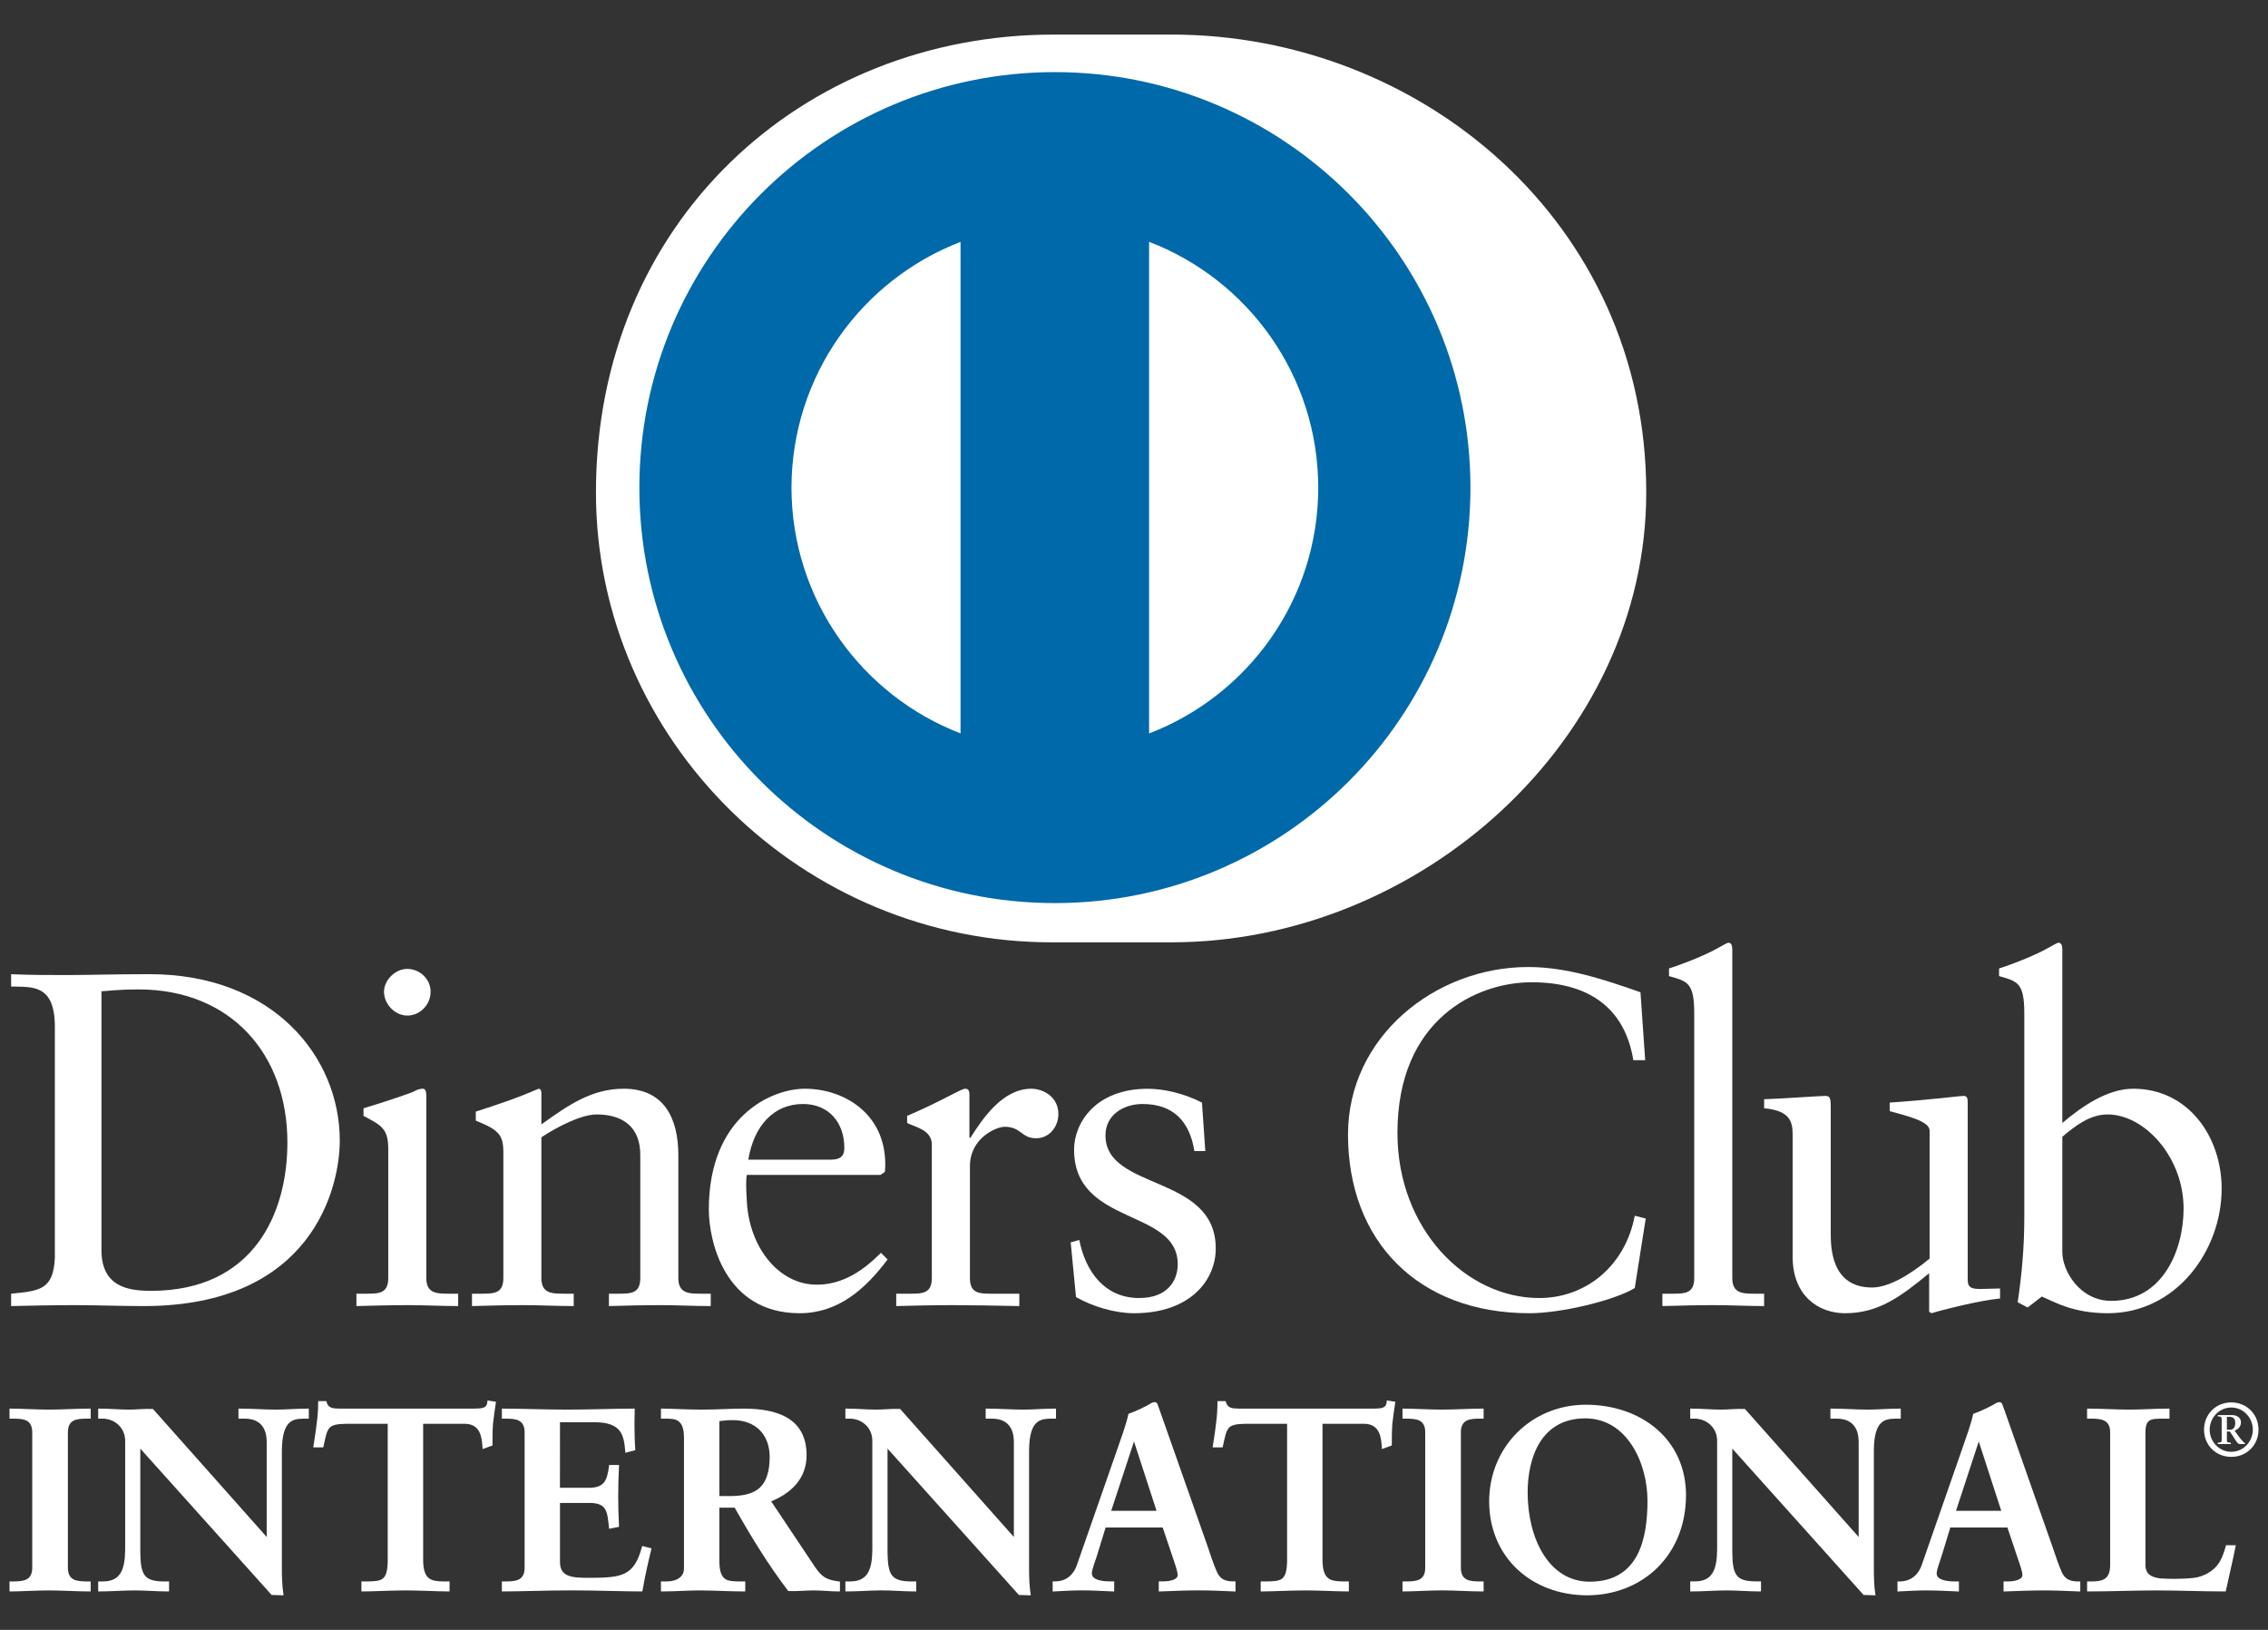 <?xml version="1.0" encoding="UTF-8" standalone="no"?>
<svg width="64px" height="46px" viewBox="0 0 64 46" version="1.1" xmlns="http://www.w3.org/2000/svg" xmlns:xlink="http://www.w3.org/1999/xlink" xmlns:sketch="http://www.bohemiancoding.com/sketch/ns">
    <rect x="0" y="0" width="64" height="46" fill="#333333" stroke="none"/>
    <!-- Generator: Sketch 3.3.3 (12081) - http://www.bohemiancoding.com/sketch -->
    <title>Credit Card/DinersClub/DinersClub-alt</title>
    <desc>Created with Sketch.</desc>
    <defs></defs>
    <g id="Icons:-Credit-card" stroke="none" stroke-width="1" fill="none" fill-rule="evenodd" sketch:type="MSPage">
        <g id="DinersClub-alt" sketch:type="MSArtboardGroup" transform="translate(-18, -7)">
            <g id="Credit-Card/DinersClub/DinersClub-alt" sketch:type="MSLayerGroup" transform="translate(18, 7)">
                <path d="M1.548,28.983 C1.548,27.776 0.917,27.856 0.314,27.843 L0.314,27.494 C0.837,27.519 1.373,27.519 1.898,27.519 C2.461,27.519 3.226,27.494 4.22,27.494 C7.695,27.494 9.588,29.814 9.588,32.191 C9.588,33.521 8.809,36.861 4.058,36.861 C3.374,36.861 2.743,36.835 2.112,36.835 C1.509,36.835 0.917,36.847 0.314,36.861 L0.314,36.512 C1.119,36.431 1.509,36.405 1.548,35.492 L1.548,28.983 L1.548,28.983 Z M2.863,35.277 C2.863,36.311 3.602,36.431 4.259,36.431 C7.159,36.431 8.11,34.244 8.11,32.245 C8.11,29.735 6.5,27.924 3.91,27.924 C3.359,27.924 3.105,27.963 2.863,27.977 L2.863,35.277 L2.863,35.277 Z" id="Fill-5" fill="#FFFFFF" sketch:type="MSShapeGroup"></path>
                <path d="M10.058,36.512 L10.312,36.512 C10.688,36.512 10.956,36.512 10.956,36.068 L10.956,32.432 C10.956,31.842 10.755,31.761 10.258,31.493 L10.258,31.279 C10.889,31.089 11.641,30.836 11.694,30.796 C11.789,30.742 11.868,30.727 11.936,30.727 C12.002,30.727 12.03,30.808 12.03,30.917 L12.03,36.068 C12.03,36.512 12.325,36.512 12.702,36.512 L12.929,36.512 L12.929,36.861 C12.472,36.861 12.002,36.835 11.52,36.835 C11.037,36.835 10.554,36.847 10.058,36.861 L10.058,36.512 L10.058,36.512 Z M11.493,28.662 C11.144,28.662 10.836,28.34 10.836,27.991 C10.836,27.655 11.158,27.345 11.493,27.345 C11.842,27.345 12.151,27.628 12.151,27.991 C12.151,28.354 11.855,28.662 11.493,28.662 L11.493,28.662 Z" id="Fill-6" fill="#FFFFFF" sketch:type="MSShapeGroup"></path>
                <path d="M14.204,32.513 C14.204,32.017 14.056,31.883 13.426,31.627 L13.426,31.373 C14.002,31.185 14.552,31.01 15.197,30.727 C15.238,30.727 15.277,30.754 15.277,30.862 L15.277,31.734 C16.043,31.185 16.7,30.727 17.601,30.727 C18.74,30.727 19.142,31.56 19.142,32.607 L19.142,36.068 C19.142,36.512 19.439,36.512 19.814,36.512 L20.056,36.512 L20.056,36.861 C19.585,36.861 19.116,36.835 18.633,36.835 C18.15,36.835 17.666,36.847 17.183,36.861 L17.183,36.512 L17.425,36.512 C17.801,36.512 18.068,36.512 18.068,36.068 L18.068,32.594 C18.068,31.828 17.601,31.453 16.835,31.453 C16.405,31.453 15.721,31.801 15.277,32.098 L15.277,36.068 C15.277,36.512 15.573,36.512 15.949,36.512 L16.19,36.512 L16.19,36.861 C15.721,36.861 15.251,36.835 14.767,36.835 C14.285,36.835 13.801,36.847 13.319,36.861 L13.319,36.512 L13.561,36.512 C13.936,36.512 14.204,36.512 14.204,36.068 L14.204,32.513" id="Fill-7" fill="#FFFFFF" sketch:type="MSShapeGroup"></path>
                <path d="M21.076,33.158 C21.049,33.278 21.049,33.479 21.076,33.936 C21.155,35.211 21.975,36.257 23.048,36.257 C23.787,36.257 24.364,35.854 24.86,35.358 L25.047,35.546 C24.43,36.365 23.665,37.063 22.566,37.063 C20.431,37.063 20.002,34.995 20.002,34.137 C20.002,31.506 21.773,30.727 22.712,30.727 C23.8,30.727 24.968,31.412 24.981,32.835 C24.981,32.916 24.981,32.996 24.968,33.077 L24.847,33.158 L21.076,33.158 L21.076,33.158 Z M23.452,32.728 C23.787,32.728 23.826,32.553 23.826,32.391 C23.826,31.708 23.411,31.158 22.659,31.158 C21.841,31.158 21.277,31.761 21.116,32.728 L23.452,32.728 L23.452,32.728 Z" id="Fill-8" fill="#FFFFFF" sketch:type="MSShapeGroup"></path>
                <path d="M25.29,36.512 L25.653,36.512 C26.027,36.512 26.295,36.512 26.295,36.068 L26.295,32.298 C26.295,31.883 25.799,31.801 25.598,31.694 L25.598,31.493 C26.577,31.077 27.114,30.727 27.237,30.727 C27.316,30.727 27.356,30.768 27.356,30.903 L27.356,32.111 L27.384,32.111 C27.719,31.587 28.283,30.727 29.102,30.727 C29.437,30.727 29.866,30.956 29.866,31.439 C29.866,31.801 29.612,32.125 29.236,32.125 C28.819,32.125 28.819,31.801 28.349,31.801 C28.121,31.801 27.37,32.111 27.37,32.916 L27.37,36.068 C27.37,36.512 27.638,36.512 28.014,36.512 L28.764,36.512 L28.764,36.861 C28.026,36.847 27.465,36.835 26.887,36.835 C26.337,36.835 25.773,36.847 25.29,36.861 L25.29,36.512" id="Fill-9" fill="#FFFFFF" sketch:type="MSShapeGroup"></path>
                <path d="M30.456,34.995 C30.631,35.881 31.167,36.634 32.148,36.634 C32.939,36.634 33.234,36.15 33.234,35.68 C33.234,34.096 30.309,34.607 30.309,32.446 C30.309,31.694 30.913,30.728 32.389,30.728 C32.818,30.728 33.395,30.849 33.918,31.118 L34.012,32.486 L33.704,32.486 C33.57,31.641 33.101,31.158 32.241,31.158 C31.704,31.158 31.195,31.466 31.195,32.043 C31.195,33.614 34.307,33.13 34.307,35.237 C34.307,36.122 33.597,37.063 31.999,37.063 C31.463,37.063 30.831,36.875 30.363,36.606 L30.214,35.063 L30.456,34.995" id="Fill-10" fill="#FFFFFF" sketch:type="MSShapeGroup"></path>
                <path d="M46.425,29.922 L46.091,29.922 C45.835,28.354 44.721,27.722 43.219,27.722 C41.674,27.722 39.434,28.755 39.434,31.975 C39.434,34.687 41.367,36.634 43.433,36.634 C44.76,36.634 45.863,35.721 46.131,34.311 L46.44,34.391 L46.131,36.351 C45.568,36.7 44.051,37.063 43.164,37.063 C40.025,37.063 38.039,35.036 38.039,32.017 C38.039,29.265 40.495,27.292 43.125,27.292 C44.212,27.292 45.258,27.642 46.292,28.004 L46.425,29.922" id="Fill-11" fill="#FFFFFF" sketch:type="MSShapeGroup"></path>
                <path d="M46.91,36.512 L47.164,36.512 C47.541,36.512 47.809,36.512 47.809,36.068 L47.809,28.595 C47.809,27.722 47.608,27.696 47.097,27.548 L47.097,27.333 C47.634,27.158 48.198,26.917 48.48,26.755 C48.626,26.676 48.734,26.607 48.774,26.607 C48.856,26.607 48.883,26.689 48.883,26.797 L48.883,36.068 C48.883,36.512 49.178,36.512 49.553,36.512 L49.781,36.512 L49.781,36.861 C49.326,36.861 48.856,36.835 48.373,36.835 C47.89,36.835 47.407,36.847 46.91,36.861 L46.91,36.512" id="Fill-12" fill="#FFFFFF" sketch:type="MSShapeGroup"></path>
                <path d="M55.526,36.122 C55.526,36.365 55.673,36.378 55.901,36.378 C56.063,36.378 56.263,36.365 56.439,36.365 L56.439,36.647 C55.861,36.7 54.76,36.982 54.505,37.063 L54.438,37.022 L54.438,35.935 C53.634,36.592 53.016,37.063 52.062,37.063 C51.337,37.063 50.586,36.592 50.586,35.467 L50.586,32.03 C50.586,31.681 50.533,31.345 49.782,31.279 L49.782,31.023 C50.266,31.01 51.337,30.93 51.512,30.93 C51.661,30.93 51.661,31.023 51.661,31.319 L51.661,34.781 C51.661,35.184 51.661,36.337 52.828,36.337 C53.284,36.337 53.888,35.989 54.451,35.52 L54.451,31.909 C54.451,31.641 53.807,31.493 53.325,31.36 L53.325,31.118 C54.532,31.036 55.284,30.93 55.418,30.93 C55.526,30.93 55.526,31.023 55.526,31.171 L55.526,36.122" id="Fill-13" fill="#FFFFFF" sketch:type="MSShapeGroup"></path>
                <path d="M58.196,31.694 C58.733,31.239 59.458,30.727 60.196,30.727 C61.753,30.727 62.692,32.084 62.692,33.547 C62.692,35.304 61.403,37.063 59.483,37.063 C58.491,37.063 57.968,36.74 57.618,36.592 L57.217,36.901 L56.936,36.754 C57.055,35.962 57.123,35.184 57.123,34.365 L57.123,28.595 C57.123,27.722 56.921,27.696 56.411,27.548 L56.411,27.333 C56.949,27.158 57.512,26.917 57.793,26.755 C57.941,26.676 58.048,26.607 58.089,26.607 C58.169,26.607 58.196,26.689 58.196,26.797 L58.196,31.694 L58.196,31.694 Z M58.196,35.344 C58.196,35.854 58.68,36.714 59.579,36.714 C61.014,36.714 61.618,35.304 61.618,34.109 C61.618,32.66 60.519,31.453 59.472,31.453 C58.974,31.453 58.558,31.775 58.196,32.084 L58.196,35.344 L58.196,35.344 Z" id="Fill-14" fill="#FFFFFF" sketch:type="MSShapeGroup"></path>
                <path d="M0.299,44.664 L0.402,44.664 C0.664,44.664 0.942,44.628 0.942,44.248 L0.942,40.423 C0.942,40.042 0.664,40.006 0.402,40.006 L0.299,40.006 L0.299,39.787 C0.584,39.787 1.022,39.816 1.381,39.816 C1.746,39.816 2.183,39.787 2.527,39.787 L2.527,40.006 L2.424,40.006 C2.162,40.006 1.884,40.042 1.884,40.423 L1.884,44.248 C1.884,44.628 2.162,44.664 2.424,44.664 L2.527,44.664 L2.527,44.884 C2.176,44.884 1.737,44.856 1.373,44.856 C1.015,44.856 0.584,44.884 0.299,44.884 L0.299,44.664" id="Fill-15" fill="#FFFFFF" sketch:type="MSShapeGroup"></path>
                <path d="M2.527,44.915 C2.173,44.915 1.736,44.886 1.373,44.886 C1.015,44.886 0.586,44.915 0.299,44.915 L0.268,44.915 L0.268,44.633 L0.401,44.633 C0.666,44.626 0.907,44.605 0.91,44.248 L0.91,40.423 C0.907,40.065 0.666,40.042 0.401,40.038 L0.268,40.038 L0.268,39.755 L0.299,39.755 C0.586,39.755 1.024,39.783 1.381,39.783 C1.744,39.783 2.181,39.755 2.527,39.755 L2.559,39.755 L2.559,40.038 L2.425,40.038 C2.16,40.042 1.917,40.065 1.916,40.423 L1.916,44.248 C1.917,44.605 2.16,44.626 2.425,44.633 L2.559,44.633 L2.559,44.915 L2.527,44.915 L2.527,44.915 Z M2.495,44.853 L2.495,44.697 L2.425,44.697 C2.164,44.697 1.853,44.651 1.852,44.248 L1.852,40.423 C1.853,40.019 2.164,39.974 2.425,39.974 L2.495,39.974 L2.495,39.818 C2.158,39.818 1.735,39.848 1.381,39.848 C1.034,39.848 0.614,39.82 0.331,39.818 L0.331,39.974 L0.401,39.974 C0.662,39.974 0.973,40.019 0.973,40.423 L0.973,44.248 C0.973,44.651 0.662,44.697 0.401,44.697 L0.331,44.697 L0.331,44.853 C0.614,44.85 1.027,44.823 1.373,44.823 C1.729,44.823 2.151,44.851 2.495,44.853 L2.495,44.853 Z" id="Fill-16" fill="#FFFFFF" sketch:type="MSShapeGroup"></path>
                <path d="M7.543,43.445 L7.558,43.43 L7.558,40.693 C7.558,40.093 7.141,40.006 6.922,40.006 L6.761,40.006 L6.761,39.787 C7.105,39.787 7.441,39.816 7.784,39.816 C8.083,39.816 8.384,39.787 8.682,39.787 L8.682,40.006 L8.573,40.006 C8.266,40.006 7.922,40.064 7.922,40.933 L7.922,44.256 C7.922,44.512 7.93,44.767 7.966,44.994 L7.688,44.994 L3.928,40.801 L3.928,43.811 C3.928,44.446 4.052,44.664 4.614,44.664 L4.738,44.664 L4.738,44.884 C4.424,44.884 4.11,44.855 3.796,44.855 C3.469,44.855 3.132,44.884 2.803,44.884 L2.803,44.664 L2.906,44.664 C3.409,44.664 3.563,44.321 3.563,43.739 L3.563,40.662 C3.563,40.253 3.226,40.006 2.899,40.006 L2.803,40.006 L2.803,39.787 C3.08,39.787 3.366,39.816 3.643,39.816 C3.862,39.816 4.074,39.787 4.293,39.787 L7.543,43.445" id="Fill-17" fill="#FFFFFF" sketch:type="MSShapeGroup"></path>
                <path d="M7.966,45.024 L7.665,45.014 L3.959,40.884 L3.959,43.811 C3.968,44.445 4.064,44.626 4.614,44.633 L4.771,44.633 L4.771,44.915 L4.738,44.915 C4.422,44.915 4.108,44.886 3.796,44.886 C3.469,44.886 3.134,44.915 2.803,44.915 L2.771,44.915 L2.771,44.633 L2.906,44.633 C3.388,44.63 3.526,44.32 3.532,43.738 L3.532,40.663 C3.53,40.274 3.211,40.038 2.899,40.038 L2.771,40.038 L2.771,39.755 L2.803,39.755 C3.082,39.755 3.368,39.783 3.642,39.783 C3.86,39.783 4.071,39.755 4.317,39.766 L7.526,43.378 L7.526,40.693 C7.522,40.113 7.135,40.042 6.922,40.038 L6.729,40.038 L6.729,39.755 L6.762,39.755 C7.106,39.755 7.443,39.783 7.784,39.783 C8.081,39.783 8.38,39.755 8.682,39.755 L8.714,39.755 L8.714,40.038 L8.573,40.038 C8.272,40.045 7.963,40.072 7.954,40.933 L7.954,44.256 C7.954,44.511 7.962,44.766 7.997,44.988 L8.003,45.024 L7.966,45.024 L7.966,45.024 Z M7.688,44.961 L7.93,44.961 C7.897,44.741 7.891,44.499 7.891,44.256 L7.891,40.933 C7.891,40.057 8.259,39.974 8.573,39.973 L8.65,39.973 L8.65,39.818 C8.362,39.82 8.074,39.847 7.784,39.847 C7.449,39.847 7.124,39.82 6.794,39.818 L6.793,39.973 L6.922,39.973 C7.147,39.974 7.589,40.074 7.589,40.693 L7.58,43.453 L7.565,43.467 L7.54,43.491 L4.293,39.818 C4.076,39.818 3.865,39.847 3.642,39.847 C3.374,39.847 3.1,39.82 2.835,39.818 L2.834,39.973 L2.899,39.973 C3.241,39.974 3.594,40.235 3.594,40.663 L3.594,43.738 C3.594,44.323 3.431,44.696 2.906,44.698 L2.835,44.696 L2.835,44.853 C3.152,44.85 3.477,44.823 3.796,44.823 C4.101,44.823 4.405,44.85 4.706,44.853 L4.706,44.698 L4.614,44.698 C4.039,44.696 3.897,44.445 3.897,43.811 L3.897,40.719 L7.688,44.961 L7.688,44.961 Z M7.543,43.445 L7.566,43.424 L7.543,43.445 L7.543,43.445 Z M7.526,43.43 L7.526,43.427 L7.52,43.423 L7.526,43.43 L7.526,43.43 Z" id="Fill-18" fill="#FFFFFF" sketch:type="MSShapeGroup"></path>
                <path d="M9.776,40.152 C9.228,40.152 9.207,40.284 9.097,40.816 L8.878,40.816 C8.907,40.612 8.943,40.407 8.966,40.196 C8.995,39.99 9.01,39.787 9.01,39.575 L9.185,39.575 C9.243,39.795 9.426,39.787 9.624,39.787 L13.39,39.787 C13.589,39.787 13.771,39.779 13.786,39.56 L13.96,39.59 C13.932,39.787 13.902,39.984 13.881,40.182 C13.866,40.379 13.866,40.575 13.866,40.772 L13.647,40.853 C13.632,40.584 13.596,40.152 13.107,40.152 L11.909,40.152 L11.909,44.037 C11.909,44.6 12.165,44.664 12.515,44.664 L12.654,44.664 L12.654,44.884 C12.369,44.884 11.858,44.856 11.464,44.856 C11.025,44.856 10.514,44.884 10.229,44.884 L10.229,44.664 L10.368,44.664 C10.771,44.664 10.974,44.628 10.974,44.052 L10.974,40.152 L9.776,40.152" id="Fill-19" fill="#FFFFFF" sketch:type="MSShapeGroup"></path>
                <path d="M12.655,44.915 C12.367,44.915 11.856,44.886 11.464,44.886 C11.026,44.886 10.515,44.915 10.229,44.915 L10.198,44.915 L10.198,44.633 L10.368,44.633 C10.771,44.623 10.932,44.618 10.941,44.052 L10.941,40.183 L9.776,40.183 L9.776,40.119 L11.005,40.119 L11.005,44.052 C11.005,44.638 10.768,44.697 10.368,44.698 L10.26,44.698 L10.26,44.852 C10.548,44.85 11.04,44.823 11.464,44.823 C11.844,44.823 12.332,44.85 12.621,44.852 L12.621,44.698 L12.515,44.698 C12.161,44.697 11.877,44.61 11.877,44.037 L11.877,40.119 L13.107,40.119 C13.596,40.121 13.661,40.537 13.676,40.809 L13.835,40.751 C13.835,40.56 13.835,40.369 13.848,40.177 C13.87,39.988 13.896,39.803 13.924,39.616 L13.813,39.597 C13.779,39.81 13.573,39.821 13.39,39.818 L9.586,39.818 C9.414,39.819 9.227,39.81 9.161,39.607 L9.041,39.607 C9.039,39.808 9.026,40.004 8.998,40.199 C8.976,40.4 8.943,40.592 8.916,40.786 L9.072,40.786 C9.168,40.276 9.23,40.112 9.776,40.119 L9.776,40.183 C9.235,40.194 9.247,40.284 9.128,40.824 L9.123,40.849 L8.842,40.849 L8.845,40.811 C8.875,40.607 8.912,40.402 8.934,40.19 C8.964,39.987 8.978,39.785 8.978,39.575 L8.978,39.543 L9.21,39.543 L9.215,39.566 C9.264,39.75 9.4,39.751 9.586,39.755 L13.39,39.755 C13.594,39.751 13.742,39.749 13.754,39.558 L13.757,39.523 L13.79,39.53 L13.996,39.562 L13.991,39.595 C13.962,39.791 13.934,39.987 13.911,40.183 C13.898,40.379 13.898,40.575 13.898,40.772 L13.898,40.794 L13.877,40.803 L13.618,40.897 L13.616,40.855 C13.596,40.58 13.568,40.183 13.107,40.183 L11.941,40.183 L11.941,44.037 C11.948,44.587 12.166,44.626 12.515,44.633 L12.686,44.633 L12.686,44.915 L12.655,44.915" id="Fill-20" fill="#FFFFFF" sketch:type="MSShapeGroup"></path>
                <path d="M14.193,44.664 L14.296,44.664 C14.558,44.664 14.837,44.628 14.837,44.248 L14.837,40.423 C14.837,40.042 14.558,40.006 14.296,40.006 L14.193,40.006 L14.193,39.787 C14.637,39.787 15.399,39.816 16.011,39.816 C16.625,39.816 17.384,39.787 17.88,39.787 C17.867,40.101 17.874,40.584 17.896,40.904 L17.676,40.962 C17.641,40.488 17.553,40.109 16.786,40.109 L15.772,40.109 L15.772,42.021 L16.64,42.021 C17.078,42.021 17.173,41.773 17.216,41.379 L17.435,41.379 C17.421,41.664 17.413,41.949 17.413,42.233 C17.413,42.511 17.421,42.788 17.435,43.065 L17.216,43.109 C17.173,42.671 17.151,42.387 16.647,42.387 L15.772,42.387 L15.772,44.087 C15.772,44.563 16.194,44.563 16.662,44.563 C17.538,44.563 17.925,44.504 18.144,43.672 L18.348,43.723 C18.253,44.11 18.166,44.496 18.1,44.884 C17.632,44.884 16.793,44.856 16.137,44.856 C15.478,44.856 14.61,44.884 14.193,44.884 L14.193,44.664" id="Fill-21" fill="#FFFFFF" sketch:type="MSShapeGroup"></path>
                <path d="M18.1,44.915 C17.631,44.915 16.791,44.885 16.136,44.885 C15.478,44.885 14.61,44.915 14.193,44.915 L14.162,44.915 L14.162,44.633 L14.296,44.633 C14.56,44.628 14.801,44.605 14.804,44.248 L14.804,40.423 C14.801,40.066 14.56,40.042 14.296,40.038 L14.162,40.038 L14.162,39.755 L14.193,39.755 C14.639,39.755 15.399,39.783 16.011,39.783 C16.625,39.783 17.383,39.755 17.88,39.755 L17.912,39.755 L17.911,39.788 C17.907,39.898 17.904,40.028 17.904,40.165 C17.904,40.417 17.911,40.694 17.926,40.902 L17.927,40.928 L17.903,40.935 L17.646,41.002 L17.645,40.965 C17.602,40.491 17.538,40.146 16.786,40.139 L15.802,40.139 L15.801,41.989 L16.639,41.989 C17.06,41.984 17.135,41.769 17.185,41.375 L17.187,41.346 L17.468,41.346 L17.467,41.379 C17.453,41.665 17.445,41.949 17.445,42.233 C17.445,42.509 17.453,42.786 17.467,43.064 L17.468,43.09 L17.441,43.097 L17.187,43.147 L17.185,43.113 C17.135,42.667 17.131,42.423 16.647,42.417 L15.802,42.417 L15.802,44.087 C15.803,44.531 16.185,44.529 16.661,44.531 C17.541,44.526 17.893,44.483 18.113,43.664 L18.12,43.634 L18.151,43.639 L18.385,43.7 L18.378,43.73 C18.284,44.117 18.197,44.503 18.131,44.889 L18.125,44.915 L18.1,44.915 L18.1,44.915 Z M18.073,44.852 C18.137,44.483 18.22,44.114 18.309,43.746 L18.166,43.71 C17.947,44.527 17.523,44.6 16.661,44.594 C16.201,44.594 15.741,44.594 15.739,44.087 L15.739,42.355 L16.647,42.355 C17.157,42.35 17.208,42.657 17.245,43.073 L17.402,43.04 C17.388,42.771 17.381,42.501 17.381,42.233 C17.381,41.959 17.388,41.685 17.402,41.41 L17.245,41.41 C17.203,41.791 17.084,42.057 16.639,42.053 L15.739,42.053 L15.739,40.076 L16.786,40.076 C17.545,40.07 17.671,40.463 17.704,40.922 L17.862,40.879 C17.849,40.674 17.84,40.409 17.84,40.165 C17.84,40.04 17.844,39.921 17.848,39.818 C17.352,39.82 16.611,39.847 16.011,39.847 C15.411,39.847 14.672,39.82 14.225,39.818 L14.225,39.973 L14.296,39.973 C14.556,39.974 14.866,40.019 14.868,40.423 L14.868,44.248 C14.866,44.651 14.556,44.696 14.296,44.698 L14.225,44.698 L14.225,44.852 C14.65,44.851 15.494,44.823 16.136,44.823 C16.781,44.823 17.602,44.851 18.073,44.852 L18.073,44.852 Z" id="Fill-22" fill="#FFFFFF" sketch:type="MSShapeGroup"></path>
                <path d="M19.334,40.56 C19.334,40.028 19.042,40.006 18.815,40.006 L18.683,40.006 L18.683,39.787 C18.917,39.787 19.37,39.816 19.816,39.816 C20.253,39.816 20.604,39.787 20.991,39.787 C21.91,39.787 22.729,40.034 22.729,41.072 C22.729,41.729 22.291,42.13 21.714,42.358 L22.962,44.226 C23.167,44.535 23.312,44.622 23.671,44.664 L23.671,44.884 C23.429,44.884 23.196,44.856 22.956,44.856 C22.729,44.856 22.495,44.884 22.269,44.884 C21.706,44.147 21.224,43.358 20.75,42.517 L20.269,42.517 L20.269,44.081 C20.269,44.643 20.531,44.664 20.866,44.664 L20.998,44.664 L20.998,44.884 C20.581,44.884 20.159,44.856 19.742,44.856 C19.392,44.856 19.048,44.884 18.683,44.884 L18.683,44.664 L18.815,44.664 C19.086,44.664 19.334,44.541 19.334,44.271 L19.334,40.56 L19.334,40.56 Z M20.269,42.254 L20.625,42.254 C21.357,42.254 21.75,41.977 21.75,41.115 C21.75,40.466 21.334,40.049 20.683,40.049 C20.464,40.049 20.371,40.072 20.269,40.079 L20.269,42.254 L20.269,42.254 Z" id="Fill-23" fill="#FFFFFF" sketch:type="MSShapeGroup"></path>
                <path d="M23.671,44.915 C23.426,44.915 23.194,44.886 22.954,44.886 C22.731,44.886 22.498,44.915 22.243,44.903 C21.683,44.168 21.203,43.384 20.731,42.55 L20.3,42.55 L20.3,44.079 C20.308,44.629 20.528,44.625 20.866,44.633 L21.03,44.633 L21.03,44.915 L20.997,44.915 C20.58,44.915 20.156,44.886 19.742,44.886 C19.393,44.886 19.05,44.915 18.683,44.915 L18.651,44.915 L18.651,44.633 L18.815,44.633 C19.078,44.631 19.299,44.516 19.301,44.271 L19.301,40.56 C19.295,40.042 19.042,40.045 18.815,40.038 L18.651,40.038 L18.651,39.755 L18.683,39.755 C18.919,39.755 19.37,39.783 19.816,39.783 C20.251,39.783 20.602,39.755 20.991,39.755 C21.912,39.757 22.759,40.01 22.761,41.071 C22.761,41.73 22.325,42.142 21.762,42.372 L22.988,44.209 C23.193,44.512 23.32,44.587 23.675,44.633 L23.702,44.637 L23.702,44.915 L23.671,44.915 L23.671,44.915 Z M20.268,42.486 L20.767,42.486 L20.776,42.502 C21.252,43.341 21.732,44.13 22.269,44.853 C22.491,44.853 22.726,44.823 22.954,44.823 C23.187,44.823 23.412,44.849 23.639,44.852 L23.639,44.692 C23.297,44.65 23.136,44.547 22.937,44.244 L21.665,42.343 L21.701,42.328 C22.273,42.103 22.697,41.713 22.697,41.071 C22.697,40.058 21.909,39.823 20.991,39.818 C20.606,39.818 20.255,39.848 19.816,39.848 C19.387,39.848 18.953,39.82 18.714,39.818 L18.714,39.973 L18.815,39.973 C19.042,39.974 19.364,40.012 19.364,40.56 L19.364,44.271 C19.364,44.564 19.09,44.697 18.815,44.698 L18.714,44.698 L18.714,44.852 C19.065,44.851 19.399,44.823 19.742,44.823 C20.149,44.823 20.562,44.851 20.966,44.852 L20.966,44.698 L20.866,44.698 C20.533,44.697 20.236,44.656 20.236,44.079 L20.236,42.486 L20.268,42.486 L20.268,42.486 Z M20.268,42.285 L20.236,42.285 L20.236,40.049 L20.264,40.047 C20.364,40.039 20.462,40.019 20.683,40.019 C21.348,40.019 21.781,40.451 21.782,41.117 C21.78,41.989 21.362,42.285 20.625,42.285 L20.268,42.285 L20.268,42.285 Z M20.625,42.223 C21.348,42.216 21.713,41.965 21.72,41.117 C21.715,40.479 21.319,40.083 20.683,40.08 C20.486,40.08 20.393,40.099 20.3,40.108 L20.3,42.223 L20.625,42.223 L20.625,42.223 Z" id="Fill-24" fill="#FFFFFF" sketch:type="MSShapeGroup"></path>
                <path d="M28.629,43.445 L28.641,43.43 L28.641,40.693 C28.641,40.093 28.226,40.006 28.007,40.006 L27.847,40.006 L27.847,39.787 C28.191,39.787 28.525,39.816 28.869,39.816 C29.17,39.816 29.467,39.787 29.768,39.787 L29.768,40.006 L29.658,40.006 C29.351,40.006 29.008,40.064 29.008,40.933 L29.008,44.256 C29.008,44.512 29.016,44.767 29.052,44.994 L28.775,44.994 L25.015,40.801 L25.015,43.811 C25.015,44.446 25.138,44.664 25.7,44.664 L25.825,44.664 L25.825,44.884 C25.511,44.884 25.196,44.855 24.883,44.855 C24.553,44.855 24.218,44.884 23.889,44.884 L23.889,44.664 L23.991,44.664 C24.495,44.664 24.649,44.321 24.649,43.739 L24.649,40.662 C24.649,40.253 24.313,40.006 23.984,40.006 L23.889,40.006 L23.889,39.787 C24.166,39.787 24.453,39.816 24.73,39.816 C24.947,39.816 25.159,39.787 25.379,39.787 L28.629,43.445" id="Fill-25" fill="#FFFFFF" sketch:type="MSShapeGroup"></path>
                <path d="M29.051,45.024 L28.751,45.014 L25.045,40.884 L25.045,43.81 C25.054,44.446 25.15,44.626 25.7,44.633 L25.855,44.633 L25.855,44.915 L25.823,44.915 C25.508,44.915 25.194,44.885 24.881,44.885 C24.555,44.885 24.218,44.915 23.889,44.915 L23.856,44.915 L23.856,44.633 L23.991,44.633 C24.473,44.631 24.611,44.32 24.616,43.737 L24.616,40.662 C24.615,40.273 24.297,40.038 23.984,40.038 L23.856,40.038 L23.856,39.755 L23.889,39.755 C24.168,39.755 24.454,39.783 24.729,39.783 C24.944,39.783 25.155,39.755 25.4,39.764 L28.61,43.378 L28.61,40.693 C28.608,40.113 28.22,40.041 28.007,40.038 L27.815,40.038 L27.815,39.755 L27.846,39.755 C28.191,39.755 28.528,39.783 28.869,39.783 C29.167,39.783 29.466,39.755 29.767,39.755 L29.799,39.755 L29.799,40.038 L29.658,40.038 C29.357,40.045 29.047,40.072 29.039,40.933 L29.039,44.256 C29.039,44.511 29.046,44.764 29.083,44.988 L29.087,45.024 L29.051,45.024 L29.051,45.024 Z M28.775,44.961 L29.014,44.961 C28.982,44.742 28.976,44.499 28.976,44.256 L28.976,40.933 C28.976,40.057 29.346,39.975 29.658,39.973 L29.735,39.973 L29.735,39.818 C29.448,39.82 29.159,39.847 28.869,39.847 C28.534,39.847 28.208,39.82 27.878,39.818 L27.878,39.973 L28.007,39.973 C28.232,39.975 28.675,40.074 28.675,40.693 L28.664,43.453 L28.651,43.467 L28.628,43.491 L25.379,39.818 C25.162,39.818 24.95,39.847 24.729,39.847 C24.458,39.847 24.186,39.82 23.92,39.818 L23.92,39.973 L23.984,39.973 C24.328,39.975 24.679,40.234 24.679,40.662 L24.679,43.737 C24.679,44.323 24.514,44.696 23.991,44.698 L23.92,44.697 L23.92,44.852 C24.236,44.85 24.561,44.823 24.881,44.823 C25.188,44.823 25.491,44.85 25.793,44.852 L25.793,44.698 L25.7,44.698 C25.126,44.697 24.982,44.446 24.981,43.81 L24.981,40.721 L28.775,44.961 L28.775,44.961 Z M28.628,43.445 L28.652,43.424 L28.628,43.445 L28.628,43.445 Z M28.61,43.43 L28.61,43.428 L28.605,43.423 L28.61,43.43 L28.61,43.43 Z" id="Fill-26" fill="#FFFFFF" sketch:type="MSShapeGroup"></path>
                <path d="M30.942,43.84 C30.869,44.087 30.78,44.279 30.78,44.409 C30.78,44.628 31.088,44.665 31.328,44.665 L31.41,44.665 L31.41,44.884 C31.117,44.868 30.819,44.856 30.525,44.856 C30.262,44.856 30,44.868 29.737,44.884 L29.737,44.665 L29.781,44.665 C30.065,44.665 30.307,44.496 30.416,44.189 L31.584,40.839 C31.679,40.568 31.811,40.203 31.855,39.932 C32.088,39.852 32.381,39.707 32.519,39.618 C32.542,39.611 32.555,39.604 32.577,39.604 C32.6,39.604 32.613,39.604 32.629,39.627 C32.651,39.684 32.672,39.75 32.695,39.808 L34.039,43.628 C34.126,43.883 34.213,44.153 34.307,44.373 C34.396,44.578 34.549,44.665 34.791,44.665 L34.835,44.665 L34.835,44.884 C34.506,44.868 34.176,44.856 33.827,44.856 C33.469,44.856 33.103,44.868 32.731,44.884 L32.731,44.665 L32.811,44.665 C32.978,44.665 33.265,44.636 33.265,44.453 C33.265,44.359 33.199,44.161 33.117,43.927 L32.833,43.08 L31.175,43.08 L30.942,43.84 L30.942,43.84 Z M32.008,40.605 L31.993,40.605 L31.315,42.671 L32.679,42.671 L32.008,40.605 L32.008,40.605 Z" id="Fill-27" fill="#FFFFFF" sketch:type="MSShapeGroup"></path>
                <path d="M34.832,44.915 C34.504,44.901 34.175,44.885 33.827,44.885 C33.469,44.885 33.105,44.901 32.732,44.915 L32.699,44.917 L32.699,44.631 L32.811,44.631 C32.98,44.631 33.231,44.594 33.232,44.453 C33.234,44.37 33.168,44.17 33.088,43.937 L32.81,43.111 L31.199,43.111 L30.972,43.849 C30.898,44.097 30.81,44.29 30.811,44.409 C30.813,44.588 31.086,44.631 31.328,44.631 L31.441,44.631 L31.441,44.917 L31.407,44.915 C31.115,44.901 30.818,44.885 30.525,44.885 C30.265,44.885 30.001,44.901 29.739,44.915 L29.705,44.917 L29.705,44.631 L29.781,44.631 C30.052,44.631 30.279,44.476 30.385,44.179 L31.554,40.828 C31.648,40.557 31.781,40.194 31.844,39.902 C32.073,39.824 32.367,39.677 32.507,39.589 C32.528,39.582 32.548,39.572 32.577,39.572 C32.595,39.571 32.634,39.576 32.658,39.614 C32.679,39.674 32.702,39.74 32.724,39.798 L34.069,43.618 C34.155,43.873 34.242,44.143 34.338,44.359 C34.422,44.554 34.556,44.631 34.791,44.631 L34.865,44.631 L34.865,44.917 L34.832,44.915 L34.832,44.915 Z M32.763,44.85 C33.124,44.837 33.479,44.823 33.827,44.823 C34.166,44.823 34.484,44.837 34.802,44.85 L34.802,44.697 L34.791,44.697 C34.54,44.699 34.368,44.601 34.279,44.385 C34.184,44.165 34.095,43.893 34.009,43.638 L32.664,39.818 C32.642,39.76 32.621,39.695 32.602,39.643 C32.595,39.636 32.597,39.636 32.591,39.636 L32.577,39.636 C32.562,39.636 32.554,39.64 32.535,39.645 C32.394,39.736 32.102,39.88 31.884,39.937 C31.84,40.214 31.708,40.578 31.614,40.849 L30.445,44.2 C30.334,44.517 30.077,44.698 29.781,44.697 L29.769,44.697 L29.769,44.85 C30.019,44.837 30.272,44.823 30.525,44.823 C30.808,44.823 31.096,44.837 31.375,44.85 L31.375,44.697 L31.328,44.697 C31.09,44.694 30.758,44.668 30.749,44.409 C30.75,44.264 30.839,44.078 30.911,43.831 L30.942,43.84 L30.911,43.83 L31.151,43.05 L32.854,43.05 L33.147,43.917 C33.229,44.152 33.295,44.346 33.295,44.453 C33.284,44.677 32.977,44.693 32.811,44.697 L32.763,44.697 L32.763,44.85 L32.763,44.85 Z M31.27,42.703 L31.969,40.572 L32.008,40.572 L32.008,40.605 L32.001,40.607 L32.008,40.605 L32.008,40.572 L32.03,40.572 L32.724,42.703 L31.27,42.703 L31.27,42.703 Z M31.357,42.639 L32.636,42.639 L32,40.682 L31.357,42.639 L31.357,42.639 Z M31.977,40.614 L31.993,40.609 L31.977,40.614 L31.977,40.614 Z" id="Fill-28" fill="#FFFFFF" sketch:type="MSShapeGroup"></path>
                <path d="M35.156,40.152 C34.608,40.152 34.586,40.284 34.476,40.816 L34.256,40.816 C34.285,40.612 34.322,40.407 34.345,40.196 C34.374,39.99 34.388,39.787 34.388,39.575 L34.564,39.575 C34.621,39.795 34.804,39.787 35.002,39.787 L38.77,39.787 C38.966,39.787 39.149,39.779 39.163,39.56 L39.338,39.59 C39.311,39.787 39.282,39.984 39.259,40.182 C39.243,40.379 39.243,40.575 39.243,40.772 L39.025,40.853 C39.012,40.584 38.975,40.152 38.485,40.152 L37.287,40.152 L37.287,44.037 C37.287,44.6 37.543,44.664 37.893,44.664 L38.033,44.664 L38.033,44.884 C37.747,44.884 37.237,44.856 36.842,44.856 C36.405,44.856 35.892,44.884 35.607,44.884 L35.607,44.664 L35.746,44.664 C36.149,44.664 36.353,44.628 36.353,44.052 L36.353,40.152 L35.156,40.152" id="Fill-29" fill="#FFFFFF" sketch:type="MSShapeGroup"></path>
                <path d="M38.033,44.915 C37.746,44.915 37.234,44.886 36.841,44.886 C36.405,44.886 35.894,44.915 35.608,44.915 L35.575,44.915 L35.575,44.633 L35.746,44.633 C36.149,44.623 36.311,44.618 36.32,44.052 L36.32,40.183 L35.156,40.183 L35.156,40.119 L36.384,40.119 L36.384,44.052 C36.384,44.638 36.148,44.696 35.746,44.697 L35.639,44.697 L35.639,44.853 C35.928,44.85 36.418,44.823 36.841,44.823 C37.223,44.823 37.712,44.85 38,44.853 L38,44.697 L37.893,44.697 C37.541,44.696 37.256,44.611 37.256,44.037 L37.256,40.119 L38.485,40.119 C38.975,40.121 39.039,40.537 39.053,40.809 L39.212,40.751 C39.212,40.56 39.213,40.369 39.228,40.178 C39.247,39.99 39.275,39.803 39.302,39.617 L39.191,39.597 C39.158,39.81 38.952,39.822 38.77,39.818 L34.964,39.818 C34.792,39.82 34.606,39.81 34.539,39.606 L34.42,39.606 C34.418,39.808 34.404,40.004 34.375,40.199 C34.355,40.4 34.32,40.594 34.292,40.786 L34.449,40.786 C34.545,40.276 34.608,40.111 35.156,40.119 L35.156,40.183 C34.614,40.192 34.626,40.284 34.507,40.824 L34.502,40.849 L34.22,40.849 L34.224,40.812 C34.255,40.607 34.291,40.402 34.312,40.191 C34.342,39.987 34.355,39.785 34.355,39.575 L34.355,39.543 L34.587,39.543 L34.593,39.566 C34.644,39.75 34.777,39.751 34.964,39.755 L38.77,39.755 C38.972,39.751 39.12,39.749 39.132,39.558 L39.134,39.523 L39.168,39.53 L39.375,39.562 L39.37,39.595 C39.34,39.791 39.312,39.987 39.29,40.183 C39.275,40.379 39.275,40.575 39.275,40.772 L39.275,40.794 L39.254,40.803 L38.995,40.897 L38.994,40.855 C38.975,40.58 38.946,40.183 38.485,40.183 L37.319,40.183 L37.319,44.037 C37.326,44.587 37.545,44.626 37.893,44.633 L38.063,44.633 L38.063,44.915 L38.033,44.915" id="Fill-30" fill="#FFFFFF" sketch:type="MSShapeGroup"></path>
                <path d="M39.608,44.664 L39.71,44.664 C39.974,44.664 40.25,44.628 40.25,44.248 L40.25,40.423 C40.25,40.042 39.974,40.006 39.71,40.006 L39.608,40.006 L39.608,39.787 C39.893,39.787 40.33,39.816 40.688,39.816 C41.054,39.816 41.492,39.787 41.836,39.787 L41.836,40.006 L41.734,40.006 C41.47,40.006 41.192,40.042 41.192,40.423 L41.192,44.248 C41.192,44.628 41.47,44.664 41.734,44.664 L41.836,44.664 L41.836,44.884 C41.485,44.884 41.047,44.856 40.682,44.856 C40.324,44.856 39.893,44.884 39.608,44.884 L39.608,44.664" id="Fill-31" fill="#FFFFFF" sketch:type="MSShapeGroup"></path>
                <path d="M41.836,44.915 C41.483,44.915 41.046,44.885 40.682,44.885 C40.325,44.885 39.893,44.915 39.608,44.915 L39.577,44.915 L39.577,44.633 L39.711,44.633 C39.974,44.628 40.217,44.605 40.218,44.248 L40.218,40.423 C40.217,40.066 39.974,40.042 39.711,40.038 L39.577,40.038 L39.577,39.755 L39.608,39.755 C39.893,39.755 40.333,39.783 40.688,39.783 C41.052,39.783 41.49,39.755 41.836,39.755 L41.866,39.755 L41.866,40.038 L41.734,40.038 C41.467,40.042 41.226,40.066 41.224,40.423 L41.224,44.248 C41.226,44.605 41.467,44.628 41.734,44.633 L41.866,44.633 L41.866,44.915 L41.836,44.915 L41.836,44.915 Z M41.803,44.852 L41.803,44.697 L41.734,44.697 C41.472,44.697 41.162,44.651 41.162,44.248 L41.162,40.423 C41.162,40.019 41.472,39.974 41.734,39.973 L41.803,39.973 L41.803,39.818 C41.466,39.82 41.043,39.847 40.688,39.847 C40.341,39.847 39.923,39.82 39.64,39.818 L39.64,39.973 L39.711,39.973 C39.97,39.974 40.281,40.019 40.282,40.423 L40.282,44.248 C40.281,44.651 39.97,44.697 39.711,44.697 L39.64,44.697 L39.64,44.852 C39.921,44.849 40.334,44.823 40.682,44.823 C41.036,44.823 41.458,44.85 41.803,44.852 L41.803,44.852 Z" id="Fill-32" fill="#FFFFFF" sketch:type="MSShapeGroup"></path>
                <path d="M44.748,39.677 C46.305,39.677 47.545,40.642 47.545,42.197 C47.545,43.877 46.34,44.994 44.785,44.994 C43.237,44.994 42.054,43.942 42.054,42.372 C42.054,40.853 43.229,39.677 44.748,39.677 M44.858,44.672 C46.275,44.672 46.522,43.422 46.522,42.358 C46.522,41.29 45.947,39.999 44.734,39.999 C43.456,39.999 43.076,41.138 43.076,42.116 C43.076,43.422 43.676,44.672 44.858,44.672" id="Fill-33" fill="#FFFFFF" sketch:type="MSShapeGroup"></path>
                <path d="M42.022,42.372 C42.025,40.836 43.213,39.648 44.747,39.645 L44.747,39.709 C43.246,39.709 42.085,40.87 42.083,42.372 C42.086,43.924 43.252,44.96 44.786,44.961 C46.325,44.96 47.512,43.86 47.514,42.196 C47.513,40.66 46.292,39.711 44.747,39.709 L44.747,39.645 C46.315,39.647 47.574,40.621 47.577,42.196 C47.575,43.893 46.355,45.021 44.786,45.024 C43.224,45.021 42.025,43.959 42.022,42.372 M43.044,42.116 C43.046,41.133 43.43,39.966 44.734,39.966 C45.974,39.969 46.552,41.285 46.554,42.358 C46.552,43.422 46.301,44.702 44.858,44.702 L44.858,44.64 C46.247,44.639 46.488,43.422 46.49,42.358 C46.49,41.3 45.921,40.032 44.734,40.03 C43.481,40.032 43.111,41.143 43.108,42.116 C43.108,43.416 43.702,44.638 44.858,44.64 L44.858,44.702 C43.646,44.701 43.046,43.43 43.044,42.116" id="Fill-34" fill="#FFFFFF" sketch:type="MSShapeGroup"></path>
                <path d="M52.466,43.445 L52.481,43.43 L52.481,40.693 C52.481,40.093 52.064,40.006 51.845,40.006 L51.686,40.006 L51.686,39.787 C52.028,39.787 52.365,39.816 52.707,39.816 C53.007,39.816 53.306,39.787 53.606,39.787 L53.606,40.006 L53.496,40.006 C53.19,40.006 52.845,40.064 52.845,40.933 L52.845,44.256 C52.845,44.512 52.853,44.767 52.89,44.994 L52.612,44.994 L48.851,40.801 L48.851,43.811 C48.851,44.446 48.976,44.664 49.537,44.664 L49.662,44.664 L49.662,44.884 C49.348,44.884 49.034,44.855 48.72,44.855 C48.391,44.855 48.055,44.884 47.727,44.884 L47.727,44.664 L47.829,44.664 C48.334,44.664 48.486,44.321 48.486,43.739 L48.486,40.662 C48.486,40.253 48.151,40.006 47.821,40.006 L47.727,40.006 L47.727,39.787 C48.004,39.787 48.289,39.816 48.567,39.816 C48.785,39.816 48.996,39.787 49.216,39.787 L52.466,43.445" id="Fill-35" fill="#FFFFFF" sketch:type="MSShapeGroup"></path>
                <path d="M52.891,45.024 L52.588,45.014 L48.883,40.884 L48.883,43.811 C48.891,44.446 48.988,44.625 49.536,44.631 L49.693,44.631 L49.693,44.915 L49.662,44.915 C49.346,44.915 49.033,44.886 48.72,44.886 C48.393,44.886 48.057,44.915 47.726,44.915 L47.696,44.915 L47.696,44.631 L47.829,44.631 C48.31,44.63 48.449,44.32 48.455,43.738 L48.455,40.662 C48.454,40.273 48.135,40.038 47.821,40.038 L47.696,40.038 L47.696,39.755 L47.726,39.755 C48.006,39.755 48.291,39.783 48.566,39.783 C48.783,39.783 48.993,39.755 49.241,39.766 L52.449,43.378 L52.449,40.693 C52.447,40.113 52.058,40.042 51.845,40.038 L51.652,40.038 L51.652,39.755 L51.686,39.755 C52.029,39.755 52.366,39.783 52.706,39.783 C53.005,39.783 53.303,39.755 53.606,39.755 L53.637,39.755 L53.637,40.038 L53.496,40.038 C53.195,40.045 52.884,40.073 52.878,40.933 L52.878,44.256 C52.878,44.511 52.884,44.766 52.919,44.988 L52.926,45.024 L52.891,45.024 L52.891,45.024 Z M52.612,44.961 L52.852,44.961 C52.821,44.741 52.814,44.499 52.814,44.256 L52.814,40.933 C52.814,40.055 53.182,39.975 53.496,39.973 L53.575,39.973 L53.575,39.818 C53.285,39.82 52.998,39.847 52.706,39.847 C52.373,39.847 52.047,39.82 51.716,39.818 L51.716,39.973 L51.845,39.973 C52.07,39.975 52.511,40.075 52.511,40.693 L52.503,43.453 L52.489,43.467 L52.466,43.491 L49.216,39.818 C49,39.818 48.788,39.847 48.566,39.847 C48.297,39.847 48.023,39.82 47.757,39.818 L47.757,39.973 L47.821,39.973 C48.165,39.975 48.517,40.234 48.517,40.662 L48.517,43.738 C48.517,44.323 48.354,44.696 47.829,44.698 L47.757,44.697 L47.757,44.852 C48.074,44.85 48.399,44.823 48.72,44.823 C49.025,44.823 49.328,44.85 49.63,44.852 L49.63,44.698 L49.536,44.698 C48.963,44.697 48.819,44.446 48.819,43.811 L48.819,40.719 L52.612,44.961 L52.612,44.961 Z M52.466,43.445 L52.489,43.424 L52.466,43.445 L52.466,43.445 Z M52.449,43.43 L52.449,43.428 L52.443,43.423 L52.449,43.43 L52.449,43.43 Z" id="Fill-36" fill="#FFFFFF" sketch:type="MSShapeGroup"></path>
                <path d="M54.779,43.84 C54.707,44.087 54.619,44.279 54.619,44.409 C54.619,44.628 54.927,44.665 55.166,44.665 L55.248,44.665 L55.248,44.884 C54.955,44.868 54.656,44.856 54.363,44.856 C54.1,44.856 53.838,44.868 53.576,44.884 L53.576,44.665 L53.618,44.665 C53.904,44.665 54.146,44.496 54.252,44.189 L55.423,40.839 C55.518,40.568 55.65,40.203 55.692,39.932 C55.926,39.852 56.218,39.707 56.358,39.618 C56.379,39.611 56.393,39.604 56.416,39.604 C56.437,39.604 56.451,39.604 56.466,39.627 C56.488,39.684 56.51,39.75 56.532,39.808 L57.876,43.628 C57.963,43.883 58.051,44.153 58.146,44.373 C58.234,44.578 58.387,44.665 58.628,44.665 L58.673,44.665 L58.673,44.884 C58.344,44.868 58.015,44.856 57.664,44.856 C57.307,44.856 56.941,44.868 56.568,44.884 L56.568,44.665 L56.649,44.665 C56.816,44.665 57.103,44.636 57.103,44.453 C57.103,44.359 57.037,44.161 56.956,43.927 L56.671,43.08 L55.014,43.08 L54.779,43.84 L54.779,43.84 Z M55.847,40.605 L55.832,40.605 L55.151,42.671 L56.519,42.671 L55.847,40.605 L55.847,40.605 Z" id="Fill-37" fill="#FFFFFF" sketch:type="MSShapeGroup"></path>
                <path d="M58.67,44.915 C58.341,44.902 58.013,44.886 57.664,44.886 C57.308,44.886 56.942,44.902 56.57,44.915 L56.538,44.917 L56.538,44.633 L56.649,44.633 C56.819,44.633 57.07,44.594 57.07,44.453 C57.072,44.37 57.006,44.17 56.924,43.937 L56.647,43.111 L55.035,43.111 L54.81,43.849 C54.736,44.099 54.65,44.29 54.651,44.409 C54.651,44.588 54.925,44.633 55.166,44.633 L55.278,44.633 L55.278,44.917 L55.245,44.915 C54.953,44.902 54.654,44.886 54.363,44.886 C54.102,44.886 53.839,44.902 53.576,44.915 L53.544,44.917 L53.544,44.633 L53.618,44.633 C53.89,44.631 54.118,44.476 54.225,44.179 L55.392,40.828 C55.486,40.557 55.618,40.194 55.682,39.903 C55.911,39.824 56.205,39.677 56.347,39.589 C56.366,39.582 56.386,39.573 56.416,39.573 C56.435,39.571 56.473,39.576 56.495,39.616 C56.518,39.673 56.539,39.74 56.563,39.798 L57.906,43.618 C57.994,43.873 58.081,44.143 58.176,44.361 C58.261,44.554 58.394,44.631 58.627,44.633 L58.703,44.633 L58.703,44.917 L58.67,44.915 L58.67,44.915 Z M56.6,44.851 C56.961,44.837 57.316,44.823 57.664,44.823 C58.004,44.823 58.321,44.837 58.64,44.85 L58.639,44.697 L58.627,44.697 C58.38,44.698 58.208,44.601 58.116,44.385 C58.02,44.165 57.933,43.893 57.846,43.639 L56.502,39.818 C56.481,39.76 56.457,39.695 56.44,39.644 C56.434,39.636 56.435,39.636 56.43,39.636 L56.416,39.636 C56.4,39.636 56.392,39.641 56.375,39.646 C56.232,39.735 55.94,39.881 55.724,39.937 C55.679,40.214 55.546,40.578 55.452,40.849 L54.283,44.2 C54.171,44.517 53.916,44.698 53.618,44.697 L53.607,44.697 L53.607,44.85 C53.858,44.837 54.109,44.823 54.363,44.823 C54.646,44.823 54.935,44.837 55.215,44.85 L55.215,44.697 L55.166,44.697 C54.929,44.694 54.596,44.669 54.586,44.409 C54.588,44.264 54.678,44.078 54.75,43.831 L54.779,43.84 L54.75,43.83 L54.99,43.05 L56.692,43.05 L56.985,43.917 C57.066,44.152 57.132,44.346 57.132,44.453 C57.122,44.677 56.815,44.693 56.649,44.697 L56.6,44.697 L56.6,44.851 L56.6,44.851 Z M55.108,42.703 L55.809,40.572 L55.847,40.572 L55.847,40.605 L55.838,40.607 L55.847,40.605 L55.847,40.572 L55.869,40.572 L56.559,42.703 L55.108,42.703 L55.108,42.703 Z M55.196,42.639 L56.473,42.639 L55.838,40.683 L55.196,42.639 L55.196,42.639 Z M55.816,40.614 L55.831,40.609 L55.816,40.614 L55.816,40.614 Z" id="Fill-38" fill="#FFFFFF" sketch:type="MSShapeGroup"></path>
                <path d="M60.512,44.168 C60.512,44.461 60.715,44.548 60.95,44.578 C61.248,44.6 61.577,44.6 61.914,44.563 C62.221,44.526 62.483,44.352 62.614,44.168 C62.73,44.007 62.796,43.803 62.841,43.642 L63.052,43.642 C62.972,44.059 62.87,44.468 62.782,44.884 C62.141,44.884 61.496,44.856 60.855,44.856 C60.212,44.856 59.569,44.884 58.927,44.884 L58.927,44.664 L59.028,44.664 C59.292,44.664 59.577,44.628 59.577,44.176 L59.577,40.423 C59.577,40.042 59.292,40.006 59.028,40.006 L58.927,40.006 L58.927,39.787 C59.313,39.787 59.694,39.816 60.08,39.816 C60.453,39.816 60.818,39.787 61.191,39.787 L61.191,40.006 L61.008,40.006 C60.73,40.006 60.512,40.013 60.512,40.4 L60.512,44.168" id="Fill-39" fill="#FFFFFF" sketch:type="MSShapeGroup"></path>
                <path d="M62.782,44.915 C62.138,44.915 61.495,44.886 60.855,44.886 C60.212,44.886 59.57,44.915 58.926,44.915 L58.895,44.915 L58.895,44.633 L59.028,44.633 C59.292,44.626 59.543,44.608 59.546,44.176 L59.546,40.421 C59.543,40.066 59.293,40.042 59.028,40.038 L58.895,40.038 L58.895,39.755 L58.926,39.755 C59.315,39.755 59.695,39.783 60.08,39.783 C60.451,39.783 60.815,39.755 61.191,39.755 L61.22,39.755 L61.22,40.038 L61.008,40.038 C60.724,40.045 60.548,40.032 60.542,40.4 L60.542,44.168 C60.544,44.441 60.723,44.514 60.951,44.546 C61.08,44.555 61.216,44.56 61.356,44.56 C61.535,44.56 61.72,44.552 61.909,44.532 C62.206,44.496 62.462,44.324 62.589,44.15 C62.701,43.994 62.765,43.794 62.809,43.635 L62.815,43.611 L63.091,43.611 L63.084,43.649 C63.002,44.067 62.901,44.474 62.813,44.89 L62.807,44.915 L62.782,44.915 L62.782,44.915 Z M62.756,44.852 C62.84,44.455 62.936,44.068 63.015,43.674 L62.864,43.674 C62.819,43.833 62.754,44.029 62.64,44.188 C62.503,44.377 62.233,44.555 61.916,44.594 C61.725,44.614 61.535,44.624 61.356,44.624 C61.215,44.624 61.078,44.617 60.945,44.608 C60.708,44.582 60.478,44.48 60.478,44.168 L60.478,40.4 C60.478,39.994 60.735,39.973 61.008,39.973 L61.158,39.973 L61.158,39.818 C60.798,39.82 60.443,39.848 60.08,39.848 C59.702,39.848 59.332,39.82 58.959,39.818 L58.959,39.973 L59.028,39.973 C59.289,39.973 59.607,40.019 59.607,40.421 L59.607,44.176 C59.607,44.648 59.29,44.697 59.028,44.697 L58.959,44.697 L58.959,44.852 C59.589,44.851 60.221,44.823 60.855,44.823 C61.49,44.823 62.123,44.851 62.756,44.852 L62.756,44.852 Z" id="Fill-40" fill="#FFFFFF" sketch:type="MSShapeGroup"></path>
                <path d="M62.963,39.58 C63.404,39.58 63.732,39.918 63.732,40.35 C63.732,40.782 63.404,41.117 62.963,41.117 C62.524,41.117 62.195,40.782 62.195,40.35 C62.195,39.918 62.524,39.58 62.963,39.58 L62.963,39.58 Z M62.963,40.974 C63.308,40.974 63.572,40.681 63.572,40.35 C63.572,40.019 63.311,39.724 62.963,39.724 C62.617,39.724 62.354,40.019 62.354,40.35 C62.354,40.681 62.617,40.974 62.963,40.974 L62.963,40.974 Z M62.581,40.756 L62.581,40.718 C62.675,40.705 62.693,40.707 62.693,40.65 L62.693,40.08 C62.693,40 62.685,39.972 62.584,39.976 L62.584,39.937 L62.978,39.937 C63.113,39.937 63.237,40.002 63.237,40.142 C63.237,40.256 63.162,40.341 63.056,40.374 L63.182,40.55 C63.241,40.63 63.308,40.705 63.351,40.731 L63.351,40.756 L63.202,40.756 C63.13,40.756 63.066,40.605 62.925,40.402 L62.84,40.402 L62.84,40.657 C62.84,40.707 62.858,40.705 62.952,40.718 L62.952,40.756 L62.581,40.756 L62.581,40.756 Z M62.84,40.35 L62.931,40.35 C63.03,40.35 63.076,40.275 63.076,40.154 C63.076,40.032 63.005,39.988 62.926,39.988 L62.84,39.988 L62.84,40.35 L62.84,40.35 Z" id="Fill-41" fill="#FFFFFF" sketch:type="MSShapeGroup"></path>
                <path d="M17.354,14.007 C17.354,7.176 22.891,1.639 29.721,1.639 C36.551,1.639 42.088,7.176 42.088,14.007 C42.088,20.837 36.551,26.374 29.721,26.374 C22.891,26.374 17.354,20.837 17.354,14.007" id="Fill-42" fill="#0069AA" sketch:type="MSShapeGroup"></path>
                <path d="M37.2,13.763 C37.195,10.596 35.216,7.895 32.426,6.825 L32.426,20.7 C35.216,19.629 37.195,16.931 37.2,13.763 L37.2,13.763 Z M27.105,20.698 L27.105,6.827 C24.318,7.9 22.341,10.597 22.334,13.763 C22.341,16.929 24.318,19.625 27.105,20.698 L27.105,20.698 Z M29.767,2.035 C23.29,2.038 18.043,7.286 18.042,13.763 C18.043,20.239 23.29,25.487 29.767,25.488 C36.244,25.487 41.492,20.239 41.494,13.763 C41.492,7.286 36.244,2.038 29.767,2.035 L29.767,2.035 Z M29.738,26.595 C22.651,26.628 16.817,20.886 16.817,13.897 C16.817,6.258 22.651,0.974 29.738,0.976 L33.059,0.976 C40.063,0.974 46.455,6.255 46.455,13.897 C46.455,20.884 40.063,26.595 33.059,26.595 L29.738,26.595 L29.738,26.595 Z" id="Fill-43" fill="#FFFFFF" sketch:type="MSShapeGroup"></path>
            </g>
        </g>
    </g>
</svg>